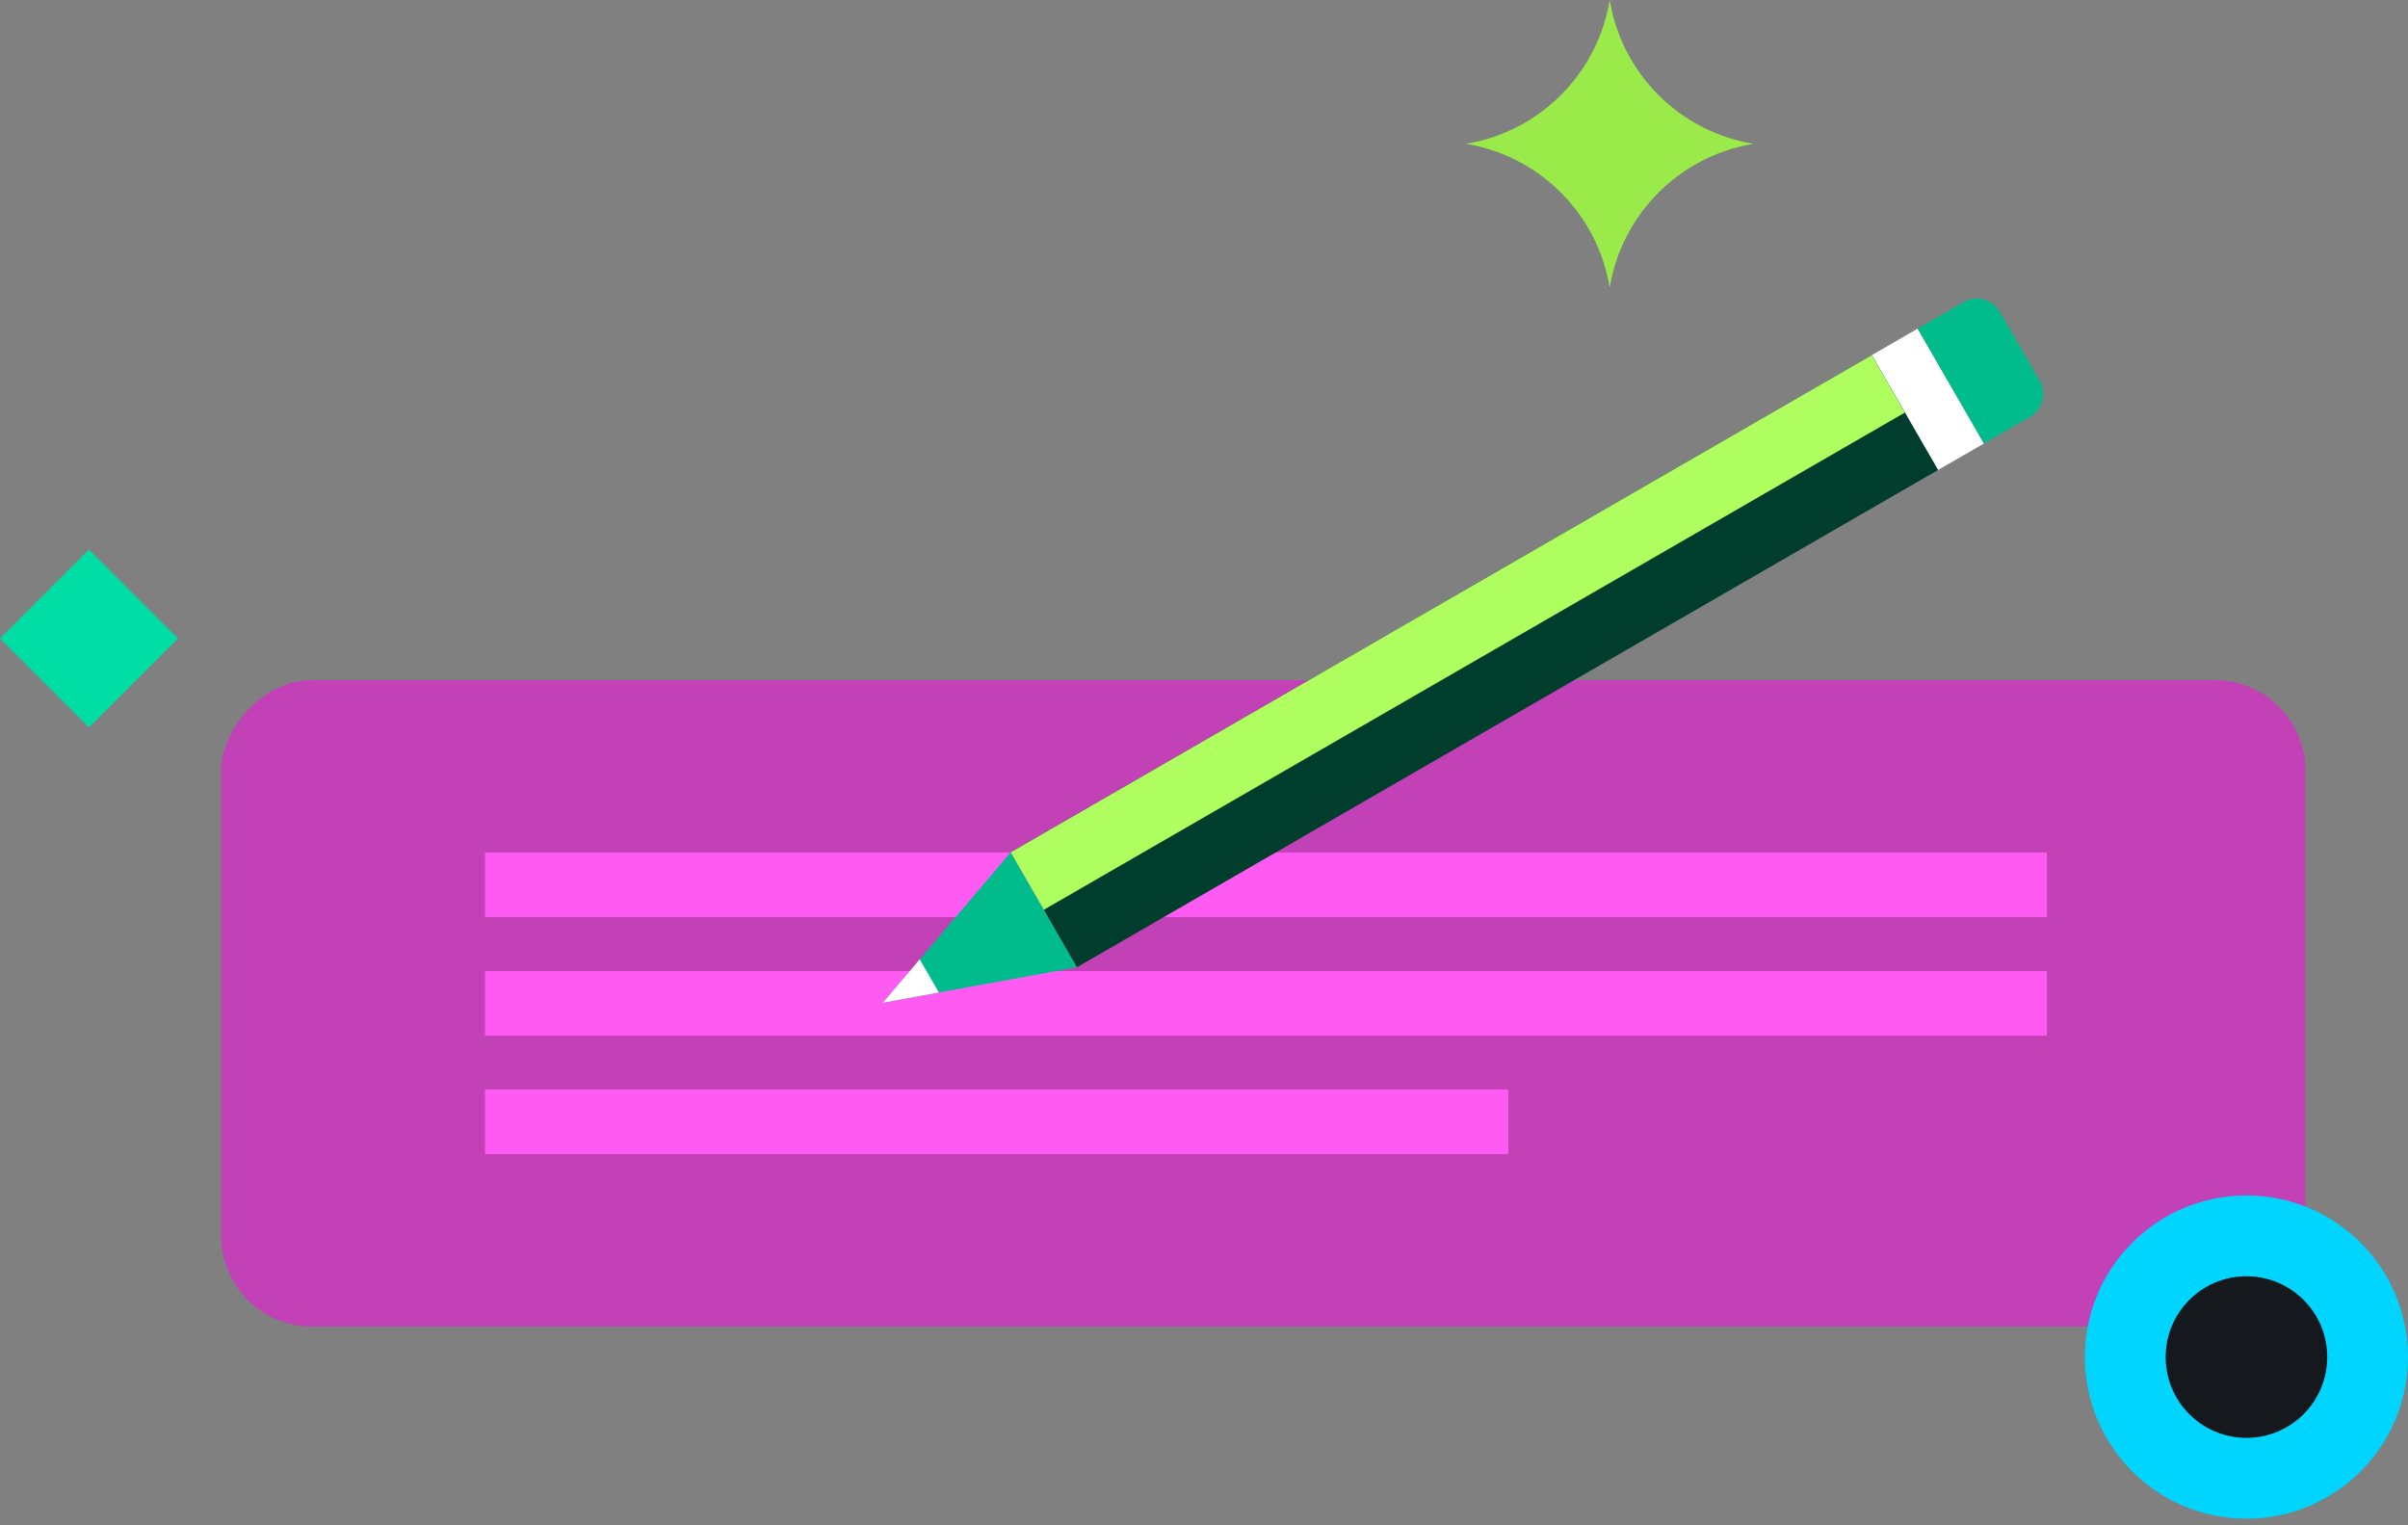 <svg width="240" height="152" viewBox="0 0 240 152" fill="none" xmlns="http://www.w3.org/2000/svg">
<rect x="0" y="0" width="240" height="152" fill="#808080" stroke="none"/>
<rect width="207.733" height="64.413" rx="9.034" transform="matrix(-1 0 0 1 229.775 67.777)" fill="#C241B6"/>
<rect x="48.342" y="84.954" width="155.665" height="6.441" fill="#FF5AF1"/>
<rect x="48.342" y="96.764" width="155.665" height="6.441" fill="#FF5AF1"/>
<rect x="48.342" y="108.572" width="101.988" height="6.441" fill="#FF5AF1"/>
<ellipse cx="223.896" cy="135.232" rx="16.103" ry="16.103" fill="#00D5FF"/>
<ellipse cx="223.899" cy="135.232" rx="8.052" ry="8.052" fill="#15191E"/>
<path d="M160.436 0C161.647 7.355 167.412 13.12 174.767 14.331C167.412 15.543 161.647 21.308 160.436 28.663C159.224 21.308 153.46 15.543 146.104 14.331C153.46 13.12 159.224 7.355 160.436 0Z" fill="#9AEA4A"/>
<rect y="63.626" width="12.54" height="12.54" transform="rotate(-45 0 63.626)" fill="#00DDA5"/>
<rect x="191.129" y="32.749" width="13.215" height="5.286" transform="rotate(60 191.129 32.749)" fill="white"/>
<path d="M195.707 30.106C196.971 29.376 198.587 29.809 199.317 31.073L203.281 37.94C204.011 39.204 203.578 40.82 202.314 41.55L197.736 44.193L191.129 32.749L195.707 30.106Z" fill="#00BC8D"/>
<rect x="186.55" y="35.392" width="13.215" height="99.11" transform="rotate(60 186.55 35.392)" fill="#003D2D"/>
<rect x="186.55" y="35.392" width="6.607" height="99.11" transform="rotate(60 186.55 35.392)" fill="#B0FF61"/>
<path d="M88.001 99.919L107.327 96.391L100.72 84.947L88.001 99.919Z" fill="#00BC8D"/>
<path fill-rule="evenodd" clip-rule="evenodd" d="M93.576 98.9L88.002 99.918L91.67 95.6L93.576 98.9Z" fill="white"/>
</svg>
